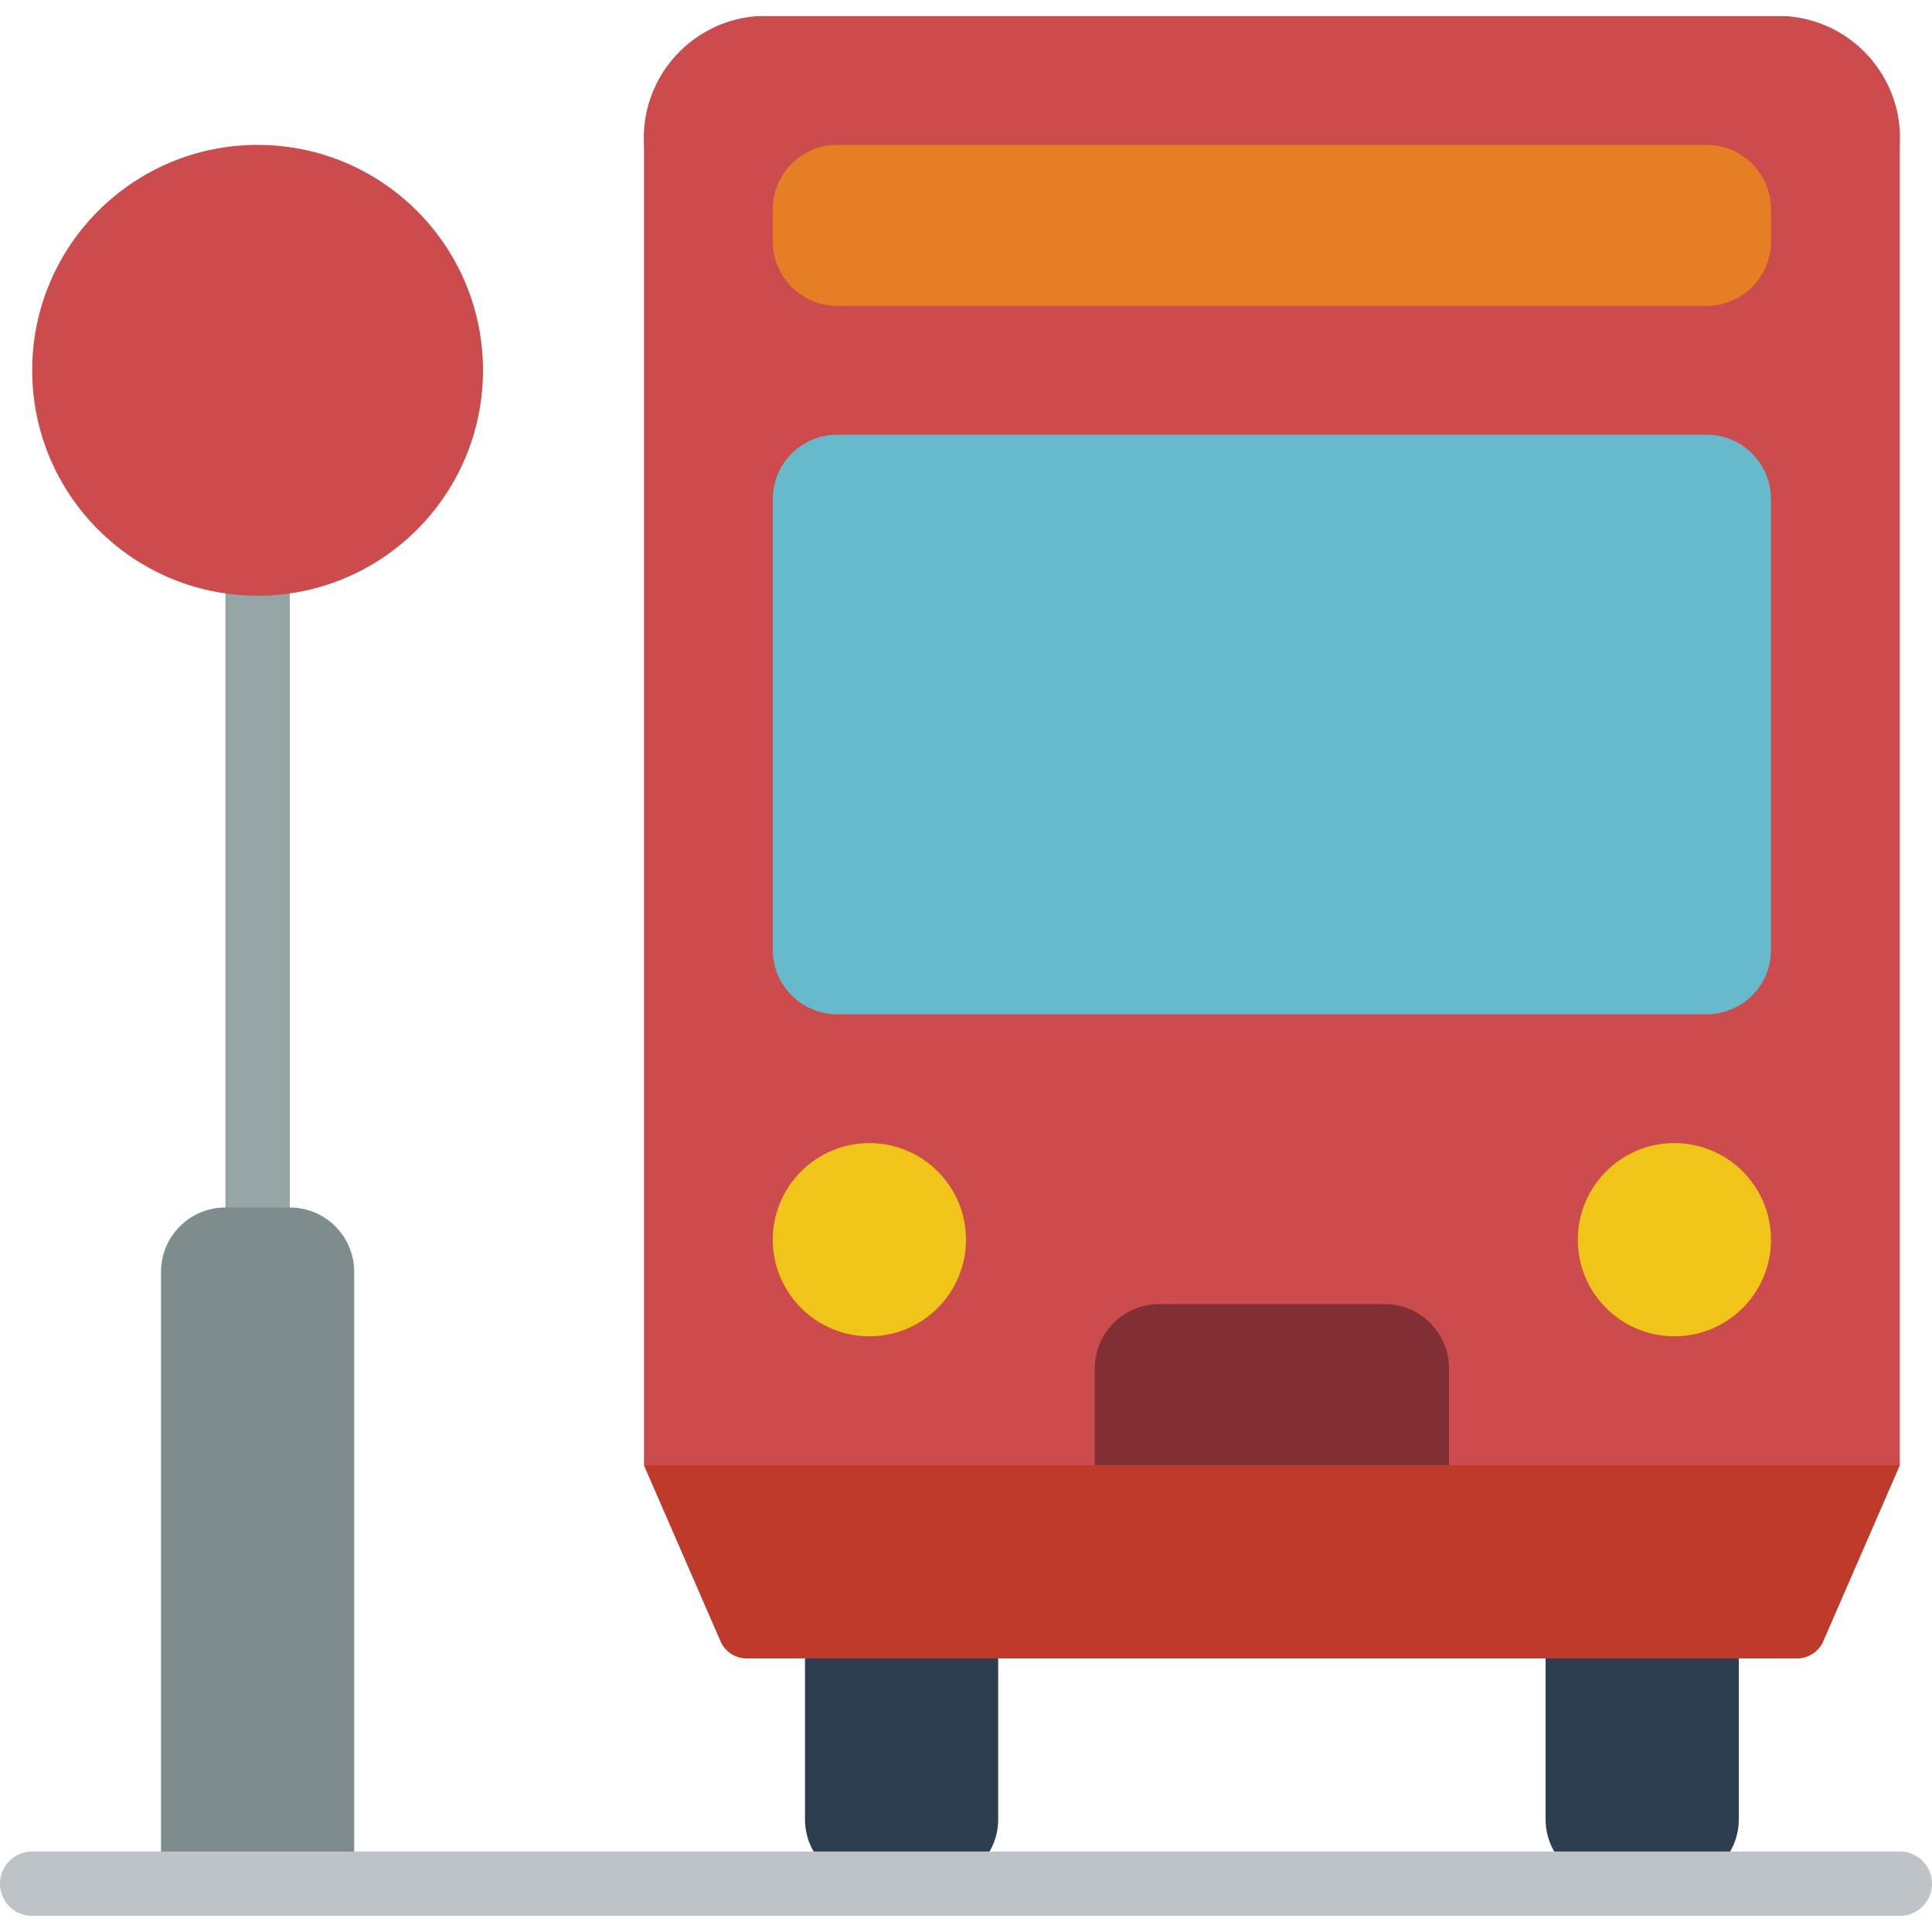 <svg xmlns="http://www.w3.org/2000/svg" viewBox="0 0 512 512"><path d="M68.267 362.667a8.533 8.533 0 01-8.533-8.533v-230.4a8.533 8.533 0 0117.066 0v230.4a8.533 8.533 0 01-8.533 8.533z" fill="#95a5a5"/><path d="M213.333 422.4h51.2v59.733c0 9.426-7.641 17.067-17.067 17.067H230.4c-9.426 0-17.067-7.641-17.067-17.067V422.4zm196.267 0h51.2v59.733c0 9.426-7.641 17.067-17.067 17.067h-17.067c-9.426 0-17.067-7.641-17.067-17.067V422.4z" fill="#2c3e50"/><path d="M473.173 4.267H200.96c-17.761 1.121-31.29 16.365-30.293 34.133v349.867l20.199 46.418a7.56 7.56 0 006.814 4.782h278.774a7.56 7.56 0 006.814-4.782l20.199-46.418V38.4c.996-17.769-12.532-33.012-30.294-34.133z" fill="#cc4b4c"/><path d="M503.467 388.267l-20.198 46.418a7.56 7.56 0 01-6.814 4.782H197.68a7.558 7.558 0 01-6.814-4.782l-20.199-46.418h332.8z" fill="#c03a2b"/><path d="M221.867 38.4h230.4c9.426 0 17.067 7.641 17.067 17.067V64c0 9.426-7.641 17.067-17.067 17.067h-230.4c-9.426 0-17.067-7.641-17.067-17.067v-8.533c0-9.426 7.641-17.067 17.067-17.067z" fill="#e57e25"/><g fill="#f0c419"><circle cx="230.4" cy="328.533" r="25.6"/><circle cx="443.733" cy="328.533" r="25.6"/></g><path d="M221.867 115.2h230.4c9.426 0 17.067 7.641 17.067 17.067v119.467c0 9.426-7.641 17.067-17.067 17.067h-230.4c-9.426 0-17.067-7.641-17.067-17.067V132.267c0-9.426 7.641-17.067 17.067-17.067z" fill="#67b9cc"/><path d="M307.2 345.6h59.733c9.426 0 17.067 7.641 17.067 17.067v25.6h-93.867v-25.6c0-9.426 7.641-17.067 17.067-17.067z" fill="#802f34"/><circle cx="68.267" cy="98.133" r="59.733" fill="#cc4b4c"/><path d="M59.733 320H76.8c9.426 0 17.067 7.641 17.067 17.067V499.2h-51.2V337.067c0-9.426 7.641-17.067 17.066-17.067z" fill="#7f8c8d"/><path d="M503.467 507.733H8.533a8.533 8.533 0 010-17.066h494.933a8.533 8.533 0 018.533 8.533 8.531 8.531 0 01-8.532 8.533z" fill="#bdc3c7"/></svg>